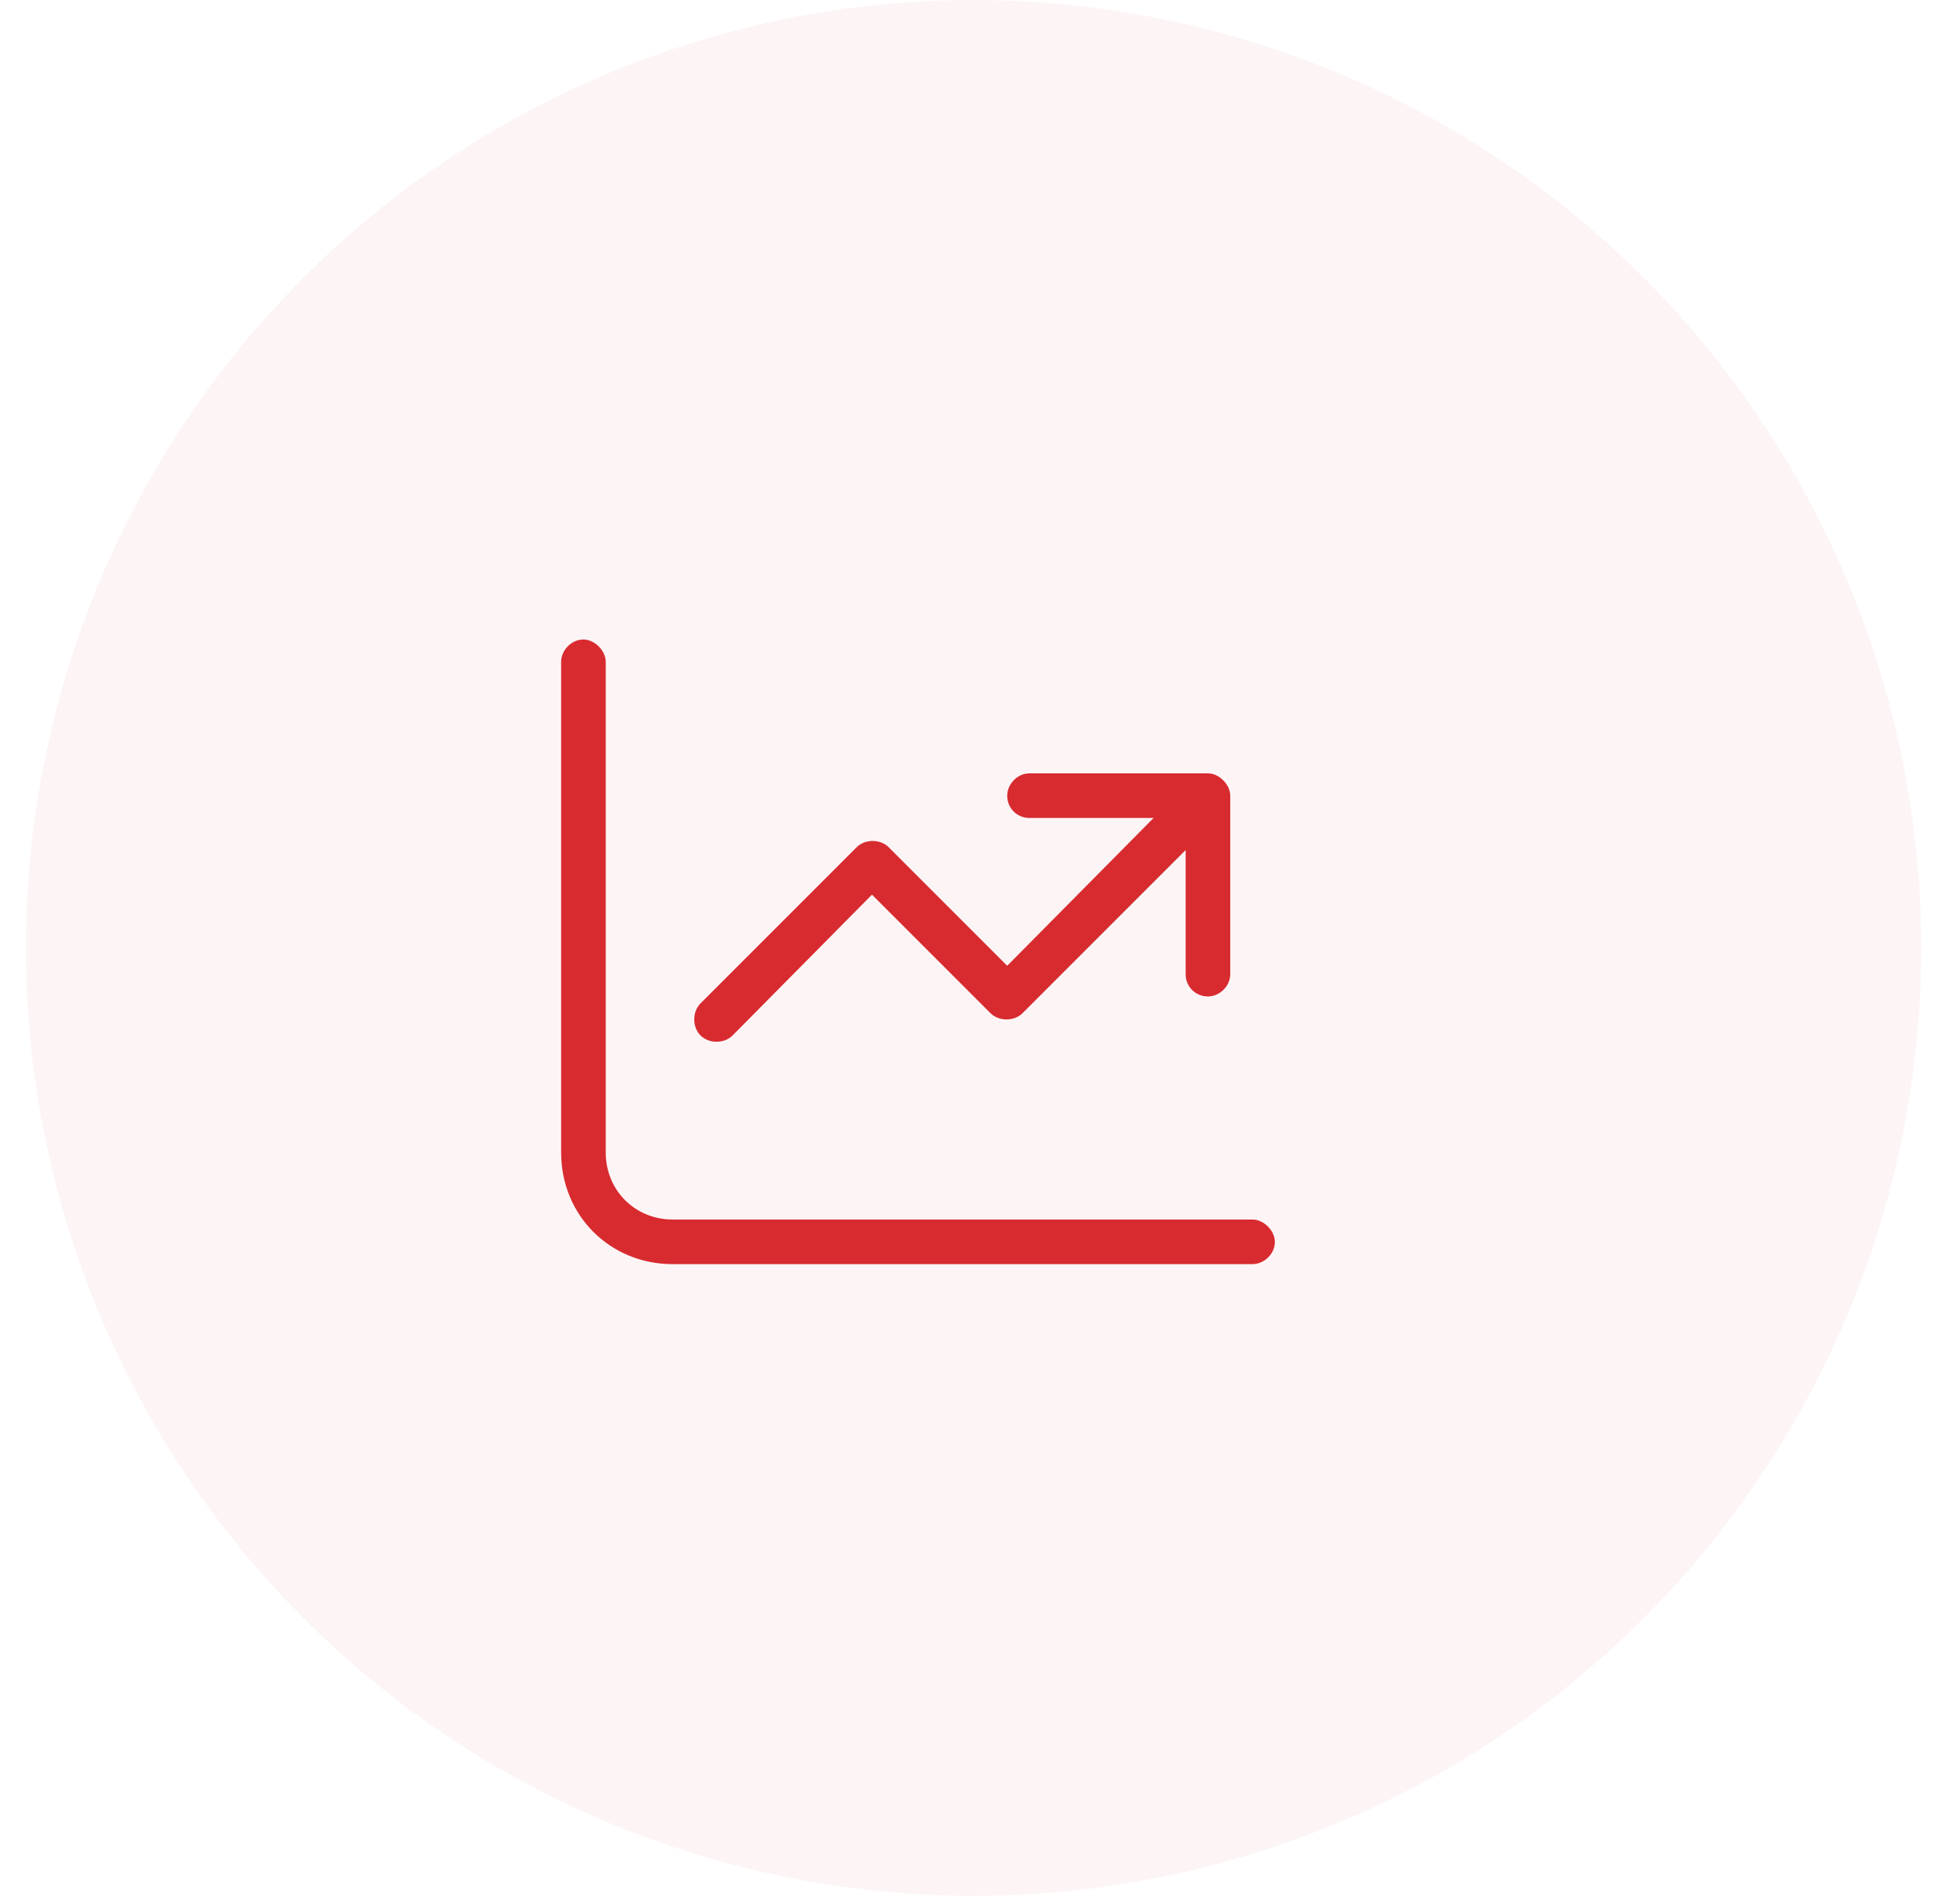 <svg width="65" height="64" viewBox="0 0 65 64" fill="none" xmlns="http://www.w3.org/2000/svg">
<ellipse cx="32.738" cy="31.869" rx="31.869" ry="31.869" fill="#D82B30" fill-opacity="0.05"/>
<path d="M20.369 38.75C20.369 40.016 21.353 41 22.619 41H42.119C42.494 41 42.869 41.375 42.869 41.75C42.869 42.172 42.494 42.5 42.119 42.5H22.619C20.509 42.5 18.869 40.859 18.869 38.75V22.25C18.869 21.875 19.197 21.5 19.619 21.5C19.994 21.5 20.369 21.875 20.369 22.25V38.75ZM34.619 26H40.619C40.994 26 41.369 26.375 41.369 26.75V32.75C41.369 33.172 40.994 33.5 40.619 33.5C40.197 33.5 39.869 33.172 39.869 32.75V28.578L34.385 34.062C34.103 34.344 33.588 34.344 33.306 34.062L29.322 30.078L24.634 34.812C24.353 35.094 23.838 35.094 23.556 34.812C23.275 34.531 23.275 34.016 23.556 33.734L28.806 28.484C29.088 28.203 29.603 28.203 29.884 28.484L33.869 32.469L38.791 27.5H34.619C34.197 27.5 33.869 27.172 33.869 26.75C33.869 26.375 34.197 26 34.619 26Z" fill="#D82B30"/>
</svg>
